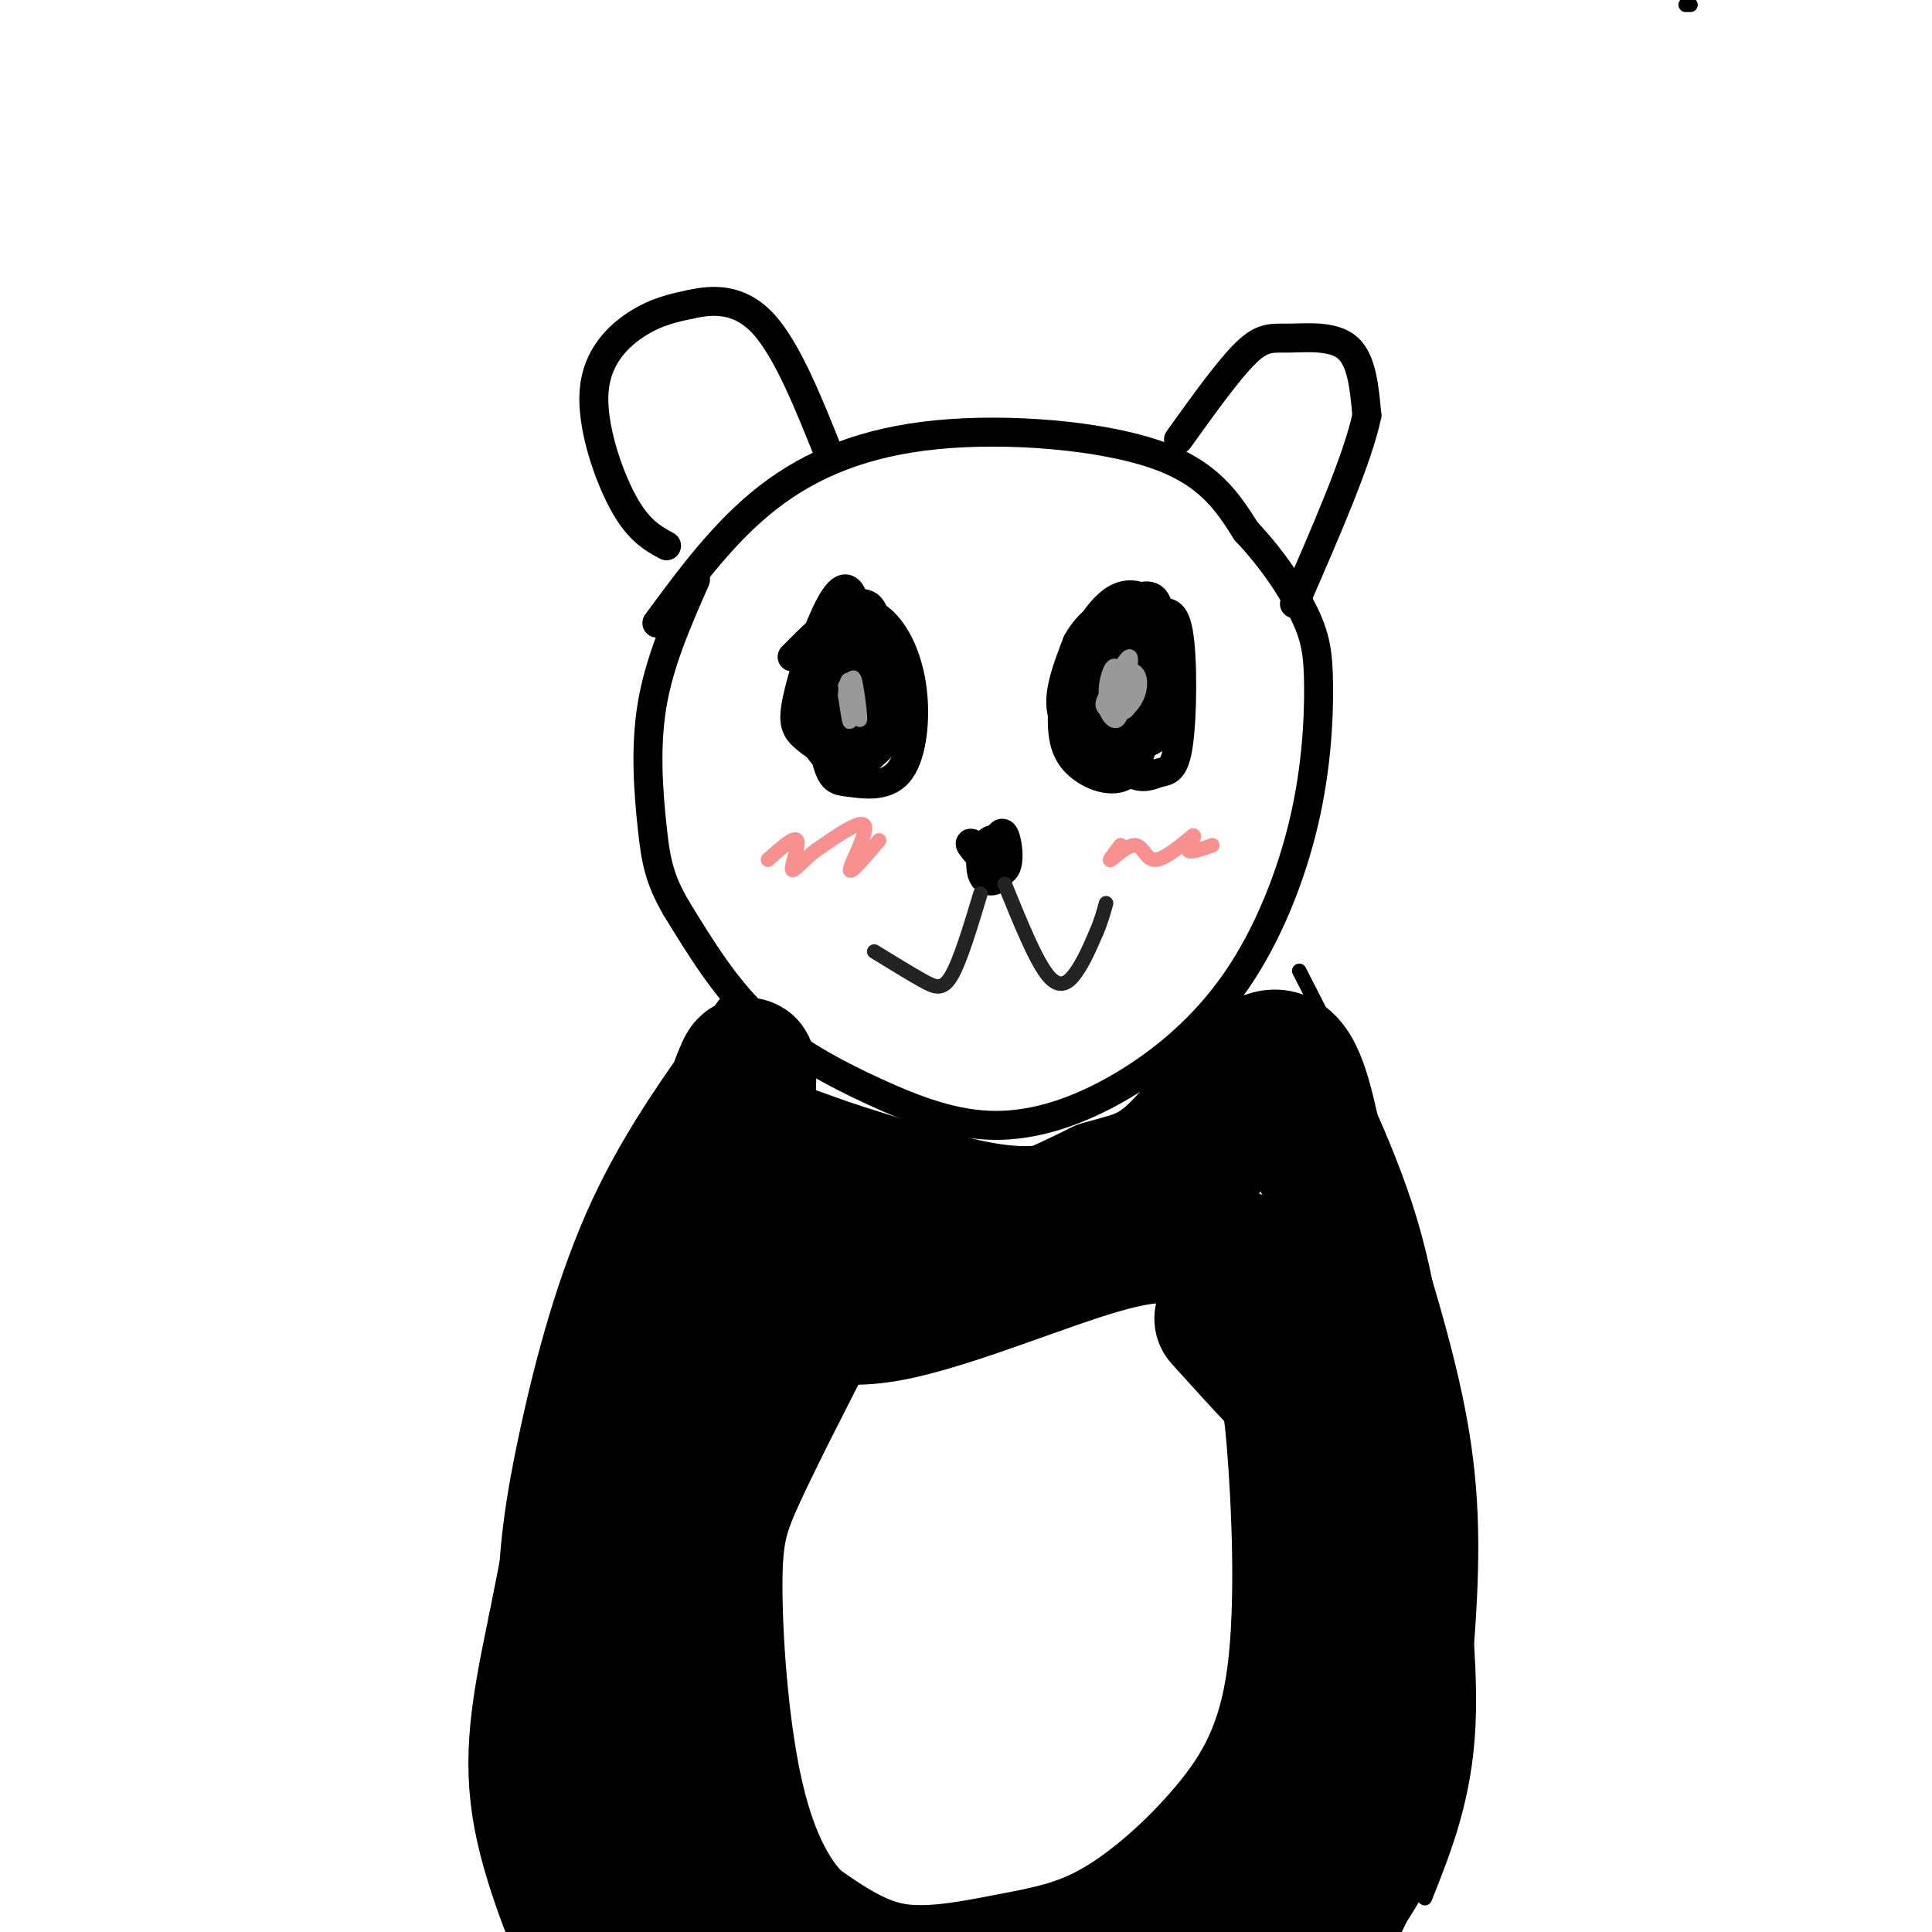 <svg viewBox='0 0 400 400' version='1.1' xmlns='http://www.w3.org/2000/svg' xmlns:xlink='http://www.w3.org/1999/xlink'><g fill='none' stroke='rgb(0,0,0)' stroke-width='6' stroke-linecap='round' stroke-linejoin='round'><path d='M138,113c-2.923,-1.595 -5.845,-3.190 -9,-9c-3.155,-5.810 -6.542,-15.833 -6,-23c0.542,-7.167 5.012,-11.476 9,-14c3.988,-2.524 7.494,-3.262 11,-4'/><path d='M143,63c4.422,-0.978 9.978,-1.422 15,4c5.022,5.422 9.511,16.711 14,28'/><path d='M136,129c6.988,-9.494 13.976,-18.988 23,-26c9.024,-7.012 20.083,-11.542 35,-13c14.917,-1.458 33.690,0.155 45,4c11.310,3.845 15.155,9.923 19,16'/><path d='M258,110c5.466,5.750 9.631,12.124 12,17c2.369,4.876 2.943,8.254 3,15c0.057,6.746 -0.404,16.860 -3,28c-2.596,11.140 -7.328,23.308 -14,33c-6.672,9.692 -15.285,16.909 -24,22c-8.715,5.091 -17.532,8.055 -26,8c-8.468,-0.055 -16.588,-3.130 -25,-7c-8.412,-3.870 -17.118,-8.534 -24,-15c-6.882,-6.466 -11.941,-14.733 -17,-23'/><path d='M140,188c-3.655,-6.226 -4.292,-10.292 -5,-17c-0.708,-6.708 -1.488,-16.060 0,-25c1.488,-8.940 5.244,-17.470 9,-26'/><path d='M244,91c5.232,-7.292 10.464,-14.583 14,-18c3.536,-3.417 5.375,-2.958 9,-3c3.625,-0.042 9.036,-0.583 12,2c2.964,2.583 3.482,8.292 4,14'/><path d='M283,86c-1.833,8.833 -8.417,23.917 -15,39'/><path d='M229,132c4.210,-1.572 8.419,-3.144 11,-3c2.581,0.144 3.532,2.002 4,5c0.468,2.998 0.453,7.134 -2,10c-2.453,2.866 -7.345,4.461 -10,4c-2.655,-0.461 -3.072,-2.979 -3,-6c0.072,-3.021 0.635,-6.544 2,-9c1.365,-2.456 3.533,-3.845 5,-3c1.467,0.845 2.234,3.922 3,7'/><path d='M239,137c0.094,3.244 -1.170,7.853 -3,10c-1.830,2.147 -4.224,1.831 -6,1c-1.776,-0.831 -2.932,-2.179 -3,-5c-0.068,-2.821 0.953,-7.116 3,-10c2.047,-2.884 5.119,-4.357 7,-1c1.881,3.357 2.570,11.543 2,16c-0.570,4.457 -2.400,5.184 -4,6c-1.600,0.816 -2.969,1.720 -6,1c-3.031,-0.720 -7.723,-3.063 -9,-7c-1.277,-3.937 0.862,-9.469 3,-15'/><path d='M223,133c2.236,-4.196 6.327,-7.185 10,-7c3.673,0.185 6.928,3.543 8,8c1.072,4.457 -0.039,10.014 -2,14c-1.961,3.986 -4.773,6.403 -8,5c-3.227,-1.403 -6.868,-6.625 -8,-11c-1.132,-4.375 0.246,-7.901 2,-11c1.754,-3.099 3.882,-5.769 6,-7c2.118,-1.231 4.224,-1.024 6,0c1.776,1.024 3.222,2.864 4,6c0.778,3.136 0.889,7.568 1,12'/><path d='M242,142c0.147,4.244 0.015,8.856 -3,11c-3.015,2.144 -8.913,1.822 -12,-1c-3.087,-2.822 -3.364,-8.143 -2,-13c1.364,-4.857 4.368,-9.251 7,-11c2.632,-1.749 4.890,-0.854 7,-1c2.110,-0.146 4.071,-1.335 5,4c0.929,5.335 0.826,17.193 0,23c-0.826,5.807 -2.376,5.563 -4,6c-1.624,0.437 -3.321,1.553 -6,0c-2.679,-1.553 -6.339,-5.777 -10,-10'/><path d='M224,150c-1.542,-4.867 -0.397,-12.035 2,-17c2.397,-4.965 6.047,-7.727 9,-9c2.953,-1.273 5.209,-1.058 5,5c-0.209,6.058 -2.885,17.957 -5,24c-2.115,6.043 -3.670,6.228 -6,4c-2.330,-2.228 -5.435,-6.869 -5,-13c0.435,-6.131 4.410,-13.752 7,-16c2.590,-2.248 3.795,0.876 5,4'/><path d='M236,132c0.670,5.371 -0.155,16.798 -2,22c-1.845,5.202 -4.711,4.178 -5,-3c-0.289,-7.178 1.999,-20.509 3,-19c1.001,1.509 0.715,17.860 0,22c-0.715,4.140 -1.857,-3.930 -3,-12'/><path d='M229,142c-0.270,-4.265 0.555,-8.926 2,-6c1.445,2.926 3.510,13.441 3,19c-0.510,5.559 -3.594,6.162 -6,5c-2.406,-1.162 -4.134,-4.090 -5,-7c-0.866,-2.910 -0.871,-5.800 0,-9c0.871,-3.200 2.619,-6.708 5,-8c2.381,-1.292 5.395,-0.369 7,1c1.605,1.369 1.803,3.185 2,5'/><path d='M237,142c0.459,2.464 0.608,6.124 0,10c-0.608,3.876 -1.971,7.967 -5,9c-3.029,1.033 -7.722,-0.990 -10,-4c-2.278,-3.010 -2.139,-7.005 -2,-11'/><path d='M164,136c3.787,-3.844 7.573,-7.689 11,-9c3.427,-1.311 6.493,-0.090 9,3c2.507,3.090 4.454,8.047 5,14c0.546,5.953 -0.310,12.902 -3,16c-2.690,3.098 -7.216,2.346 -10,2c-2.784,-0.346 -3.826,-0.285 -5,-5c-1.174,-4.715 -2.478,-14.204 -2,-20c0.478,-5.796 2.739,-7.898 5,-10'/><path d='M174,127c1.766,-2.098 3.682,-2.344 5,-2c1.318,0.344 2.039,1.278 3,6c0.961,4.722 2.162,13.230 2,18c-0.162,4.770 -1.687,5.800 -3,7c-1.313,1.200 -2.416,2.569 -5,2c-2.584,-0.569 -6.651,-3.075 -9,-5c-2.349,-1.925 -2.980,-3.269 -2,-8c0.980,-4.731 3.572,-12.851 6,-18c2.428,-5.149 4.694,-7.328 6,-2c1.306,5.328 1.653,18.164 2,31'/><path d='M179,156c-0.378,5.761 -2.321,4.664 -5,3c-2.679,-1.664 -6.092,-3.894 -6,-10c0.092,-6.106 3.690,-16.089 6,-19c2.310,-2.911 3.330,1.251 4,9c0.670,7.749 0.988,19.086 -1,20c-1.988,0.914 -6.282,-8.596 -7,-15c-0.718,-6.404 2.141,-9.702 5,-13'/><path d='M175,131c1.714,-1.778 3.497,0.278 4,6c0.503,5.722 -0.276,15.111 -2,19c-1.724,3.889 -4.393,2.278 -5,-4c-0.607,-6.278 0.848,-17.224 3,-19c2.152,-1.776 4.999,5.617 6,11c1.001,5.383 0.154,8.757 -2,10c-2.154,1.243 -5.615,0.355 -7,-2c-1.385,-2.355 -0.692,-6.178 0,-10'/><path d='M172,142c1.024,-4.988 3.583,-12.458 4,-10c0.417,2.458 -1.310,14.845 -2,19c-0.690,4.155 -0.345,0.077 0,-4'/><path d='M206,175c0.683,-1.673 1.367,-3.345 2,-2c0.633,1.345 1.217,5.708 0,7c-1.217,1.292 -4.235,-0.488 -5,-2c-0.765,-1.512 0.723,-2.756 2,-2c1.277,0.756 2.344,3.511 2,5c-0.344,1.489 -2.098,1.711 -3,1c-0.902,-0.711 -0.951,-2.356 -1,-4'/><path d='M203,178c0.356,-1.974 1.745,-4.911 3,-4c1.255,0.911 2.376,5.668 1,6c-1.376,0.332 -5.250,-3.762 -6,-5c-0.750,-1.238 1.625,0.381 4,2'/></g>
<g fill='none' stroke='rgb(249,144,144)' stroke-width='3' stroke-linecap='round' stroke-linejoin='round'><path d='M232,175c-1.339,1.726 -2.679,3.452 -2,3c0.679,-0.452 3.375,-3.083 5,-3c1.625,0.083 2.179,2.881 4,3c1.821,0.119 4.911,-2.440 8,-5'/><path d='M247,173c0.800,-0.067 -1.200,2.267 -1,3c0.200,0.733 2.600,-0.133 5,-1'/><path d='M182,174c-3.089,3.644 -6.178,7.289 -6,6c0.178,-1.289 3.622,-7.511 3,-9c-0.622,-1.489 -5.311,1.756 -10,5'/><path d='M169,176c-2.810,2.083 -4.833,4.792 -5,4c-0.167,-0.792 1.524,-5.083 1,-6c-0.524,-0.917 -3.262,1.542 -6,4'/></g>
<g fill='none' stroke='rgb(153,153,153)' stroke-width='3' stroke-linecap='round' stroke-linejoin='round'><path d='M232,141c0.385,2.077 0.771,4.154 0,5c-0.771,0.846 -2.698,0.462 -3,-2c-0.302,-2.462 1.022,-7.000 2,-6c0.978,1.000 1.609,7.538 1,10c-0.609,2.462 -2.460,0.846 -3,-1c-0.540,-1.846 0.230,-3.923 1,-6'/><path d='M230,141c1.201,-1.665 3.704,-2.827 5,-2c1.296,0.827 1.387,3.642 0,6c-1.387,2.358 -4.250,4.259 -5,2c-0.750,-2.259 0.613,-8.678 2,-9c1.387,-0.322 2.796,5.452 2,8c-0.796,2.548 -3.799,1.871 -5,1c-1.201,-0.871 -0.601,-1.935 0,-3'/><path d='M229,144c1.250,-2.964 4.375,-8.875 5,-8c0.625,0.875 -1.250,8.536 -2,11c-0.750,2.464 -0.375,-0.268 0,-3'/><path d='M176,144c0.247,-2.488 0.494,-4.976 1,-3c0.506,1.976 1.270,8.416 1,8c-0.270,-0.416 -1.573,-7.689 -2,-8c-0.427,-0.311 0.021,6.340 0,8c-0.021,1.660 -0.510,-1.670 -1,-5'/><path d='M175,144c-0.012,-1.869 0.458,-4.042 1,-3c0.542,1.042 1.155,5.298 1,6c-0.155,0.702 -1.077,-2.149 -2,-5'/></g>
<g fill='none' stroke='rgb(35,35,35)' stroke-width='3' stroke-linecap='round' stroke-linejoin='round'><path d='M203,185c-2.089,6.933 -4.178,13.867 -6,17c-1.822,3.133 -3.378,2.467 -6,1c-2.622,-1.467 -6.311,-3.733 -10,-6'/><path d='M208,183c3.222,7.956 6.444,15.911 9,19c2.556,3.089 4.444,1.311 6,-1c1.556,-2.311 2.778,-5.156 4,-8'/><path d='M227,193c1.000,-2.333 1.500,-4.167 2,-6'/></g>
<g fill='none' stroke='rgb(0,0,0)' stroke-width='3' stroke-linecap='round' stroke-linejoin='round'><path d='M350,1c0.000,0.000 -1.000,0.000 -1,0'/><path d='M150,208c-9.470,12.911 -18.940,25.821 -26,41c-7.060,15.179 -11.708,32.625 -15,48c-3.292,15.375 -5.226,28.679 -4,45c1.226,16.321 5.613,35.661 10,55'/><path d='M269,201c8.988,17.571 17.976,35.143 23,52c5.024,16.857 6.083,33.000 8,51c1.917,18.000 4.690,37.857 4,53c-0.690,15.143 -4.845,25.571 -9,36'/></g>
<g fill='none' stroke='rgb(0,0,0)' stroke-width='28' stroke-linecap='round' stroke-linejoin='round'><path d='M129,393c-0.756,2.933 -1.511,5.867 -3,-2c-1.489,-7.867 -3.711,-26.533 -3,-44c0.711,-17.467 4.356,-33.733 8,-50'/><path d='M131,297c5.000,-20.500 13.500,-46.750 22,-73'/><path d='M153,224c3.488,-9.582 1.208,2.963 2,10c0.792,7.037 4.656,8.567 10,11c5.344,2.433 12.170,5.771 19,8c6.830,2.229 13.666,3.351 21,2c7.334,-1.351 15.167,-5.176 23,-9'/><path d='M228,246c6.155,-1.869 10.042,-2.042 16,-8c5.958,-5.958 13.988,-17.702 19,-19c5.012,-1.298 7.006,7.851 9,17'/><path d='M272,236c4.432,11.399 11.013,31.396 15,47c3.987,15.604 5.381,26.817 5,42c-0.381,15.183 -2.537,34.338 -5,46c-2.463,11.662 -5.231,15.831 -8,20'/><path d='M279,391c-2.833,6.167 -5.917,11.583 -9,17'/><path d='M261,225c-3.690,5.256 -7.381,10.512 -14,15c-6.619,4.488 -16.167,8.208 -24,10c-7.833,1.792 -13.952,1.655 -22,0c-8.048,-1.655 -18.024,-4.827 -28,-8'/><path d='M173,242c-8.568,-2.900 -15.987,-6.148 -21,-6c-5.013,0.148 -7.619,3.694 -11,9c-3.381,5.306 -7.537,12.373 -12,28c-4.463,15.627 -9.231,39.813 -14,64'/><path d='M115,337c-3.511,16.800 -5.289,26.800 -3,39c2.289,12.200 8.644,26.600 15,41'/><path d='M155,257c-3.631,10.810 -7.262,21.619 -10,32c-2.738,10.381 -4.583,20.333 -5,36c-0.417,15.667 0.595,37.048 3,52c2.405,14.952 6.202,23.476 10,32'/><path d='M162,263c-0.241,1.251 -0.483,2.503 2,5c2.483,2.497 7.690,6.241 20,4c12.310,-2.241 31.722,-10.467 44,-14c12.278,-3.533 17.421,-2.374 23,0c5.579,2.374 11.594,5.964 15,12c3.406,6.036 4.203,14.518 5,23'/><path d='M271,293c0.828,15.478 0.397,42.675 -1,57c-1.397,14.325 -3.761,15.780 -8,22c-4.239,6.220 -10.354,17.206 -18,26c-7.646,8.794 -16.823,15.397 -26,22'/><path d='M218,420c-4.500,3.667 -2.750,1.833 -1,0'/><path d='M253,273c4.270,4.723 8.539,9.446 11,12c2.461,2.554 3.113,2.941 4,14c0.887,11.059 2.011,32.792 0,48c-2.011,15.208 -7.155,23.890 -14,32c-6.845,8.110 -15.392,15.648 -23,20c-7.608,4.352 -14.279,5.518 -22,7c-7.721,1.482 -16.492,3.281 -24,2c-7.508,-1.281 -13.754,-5.640 -20,-10'/><path d='M165,398c-5.767,-5.608 -10.185,-14.627 -13,-28c-2.815,-13.373 -4.027,-31.100 -4,-42c0.027,-10.900 1.293,-14.971 5,-23c3.707,-8.029 9.853,-20.014 16,-32'/></g>
</svg>